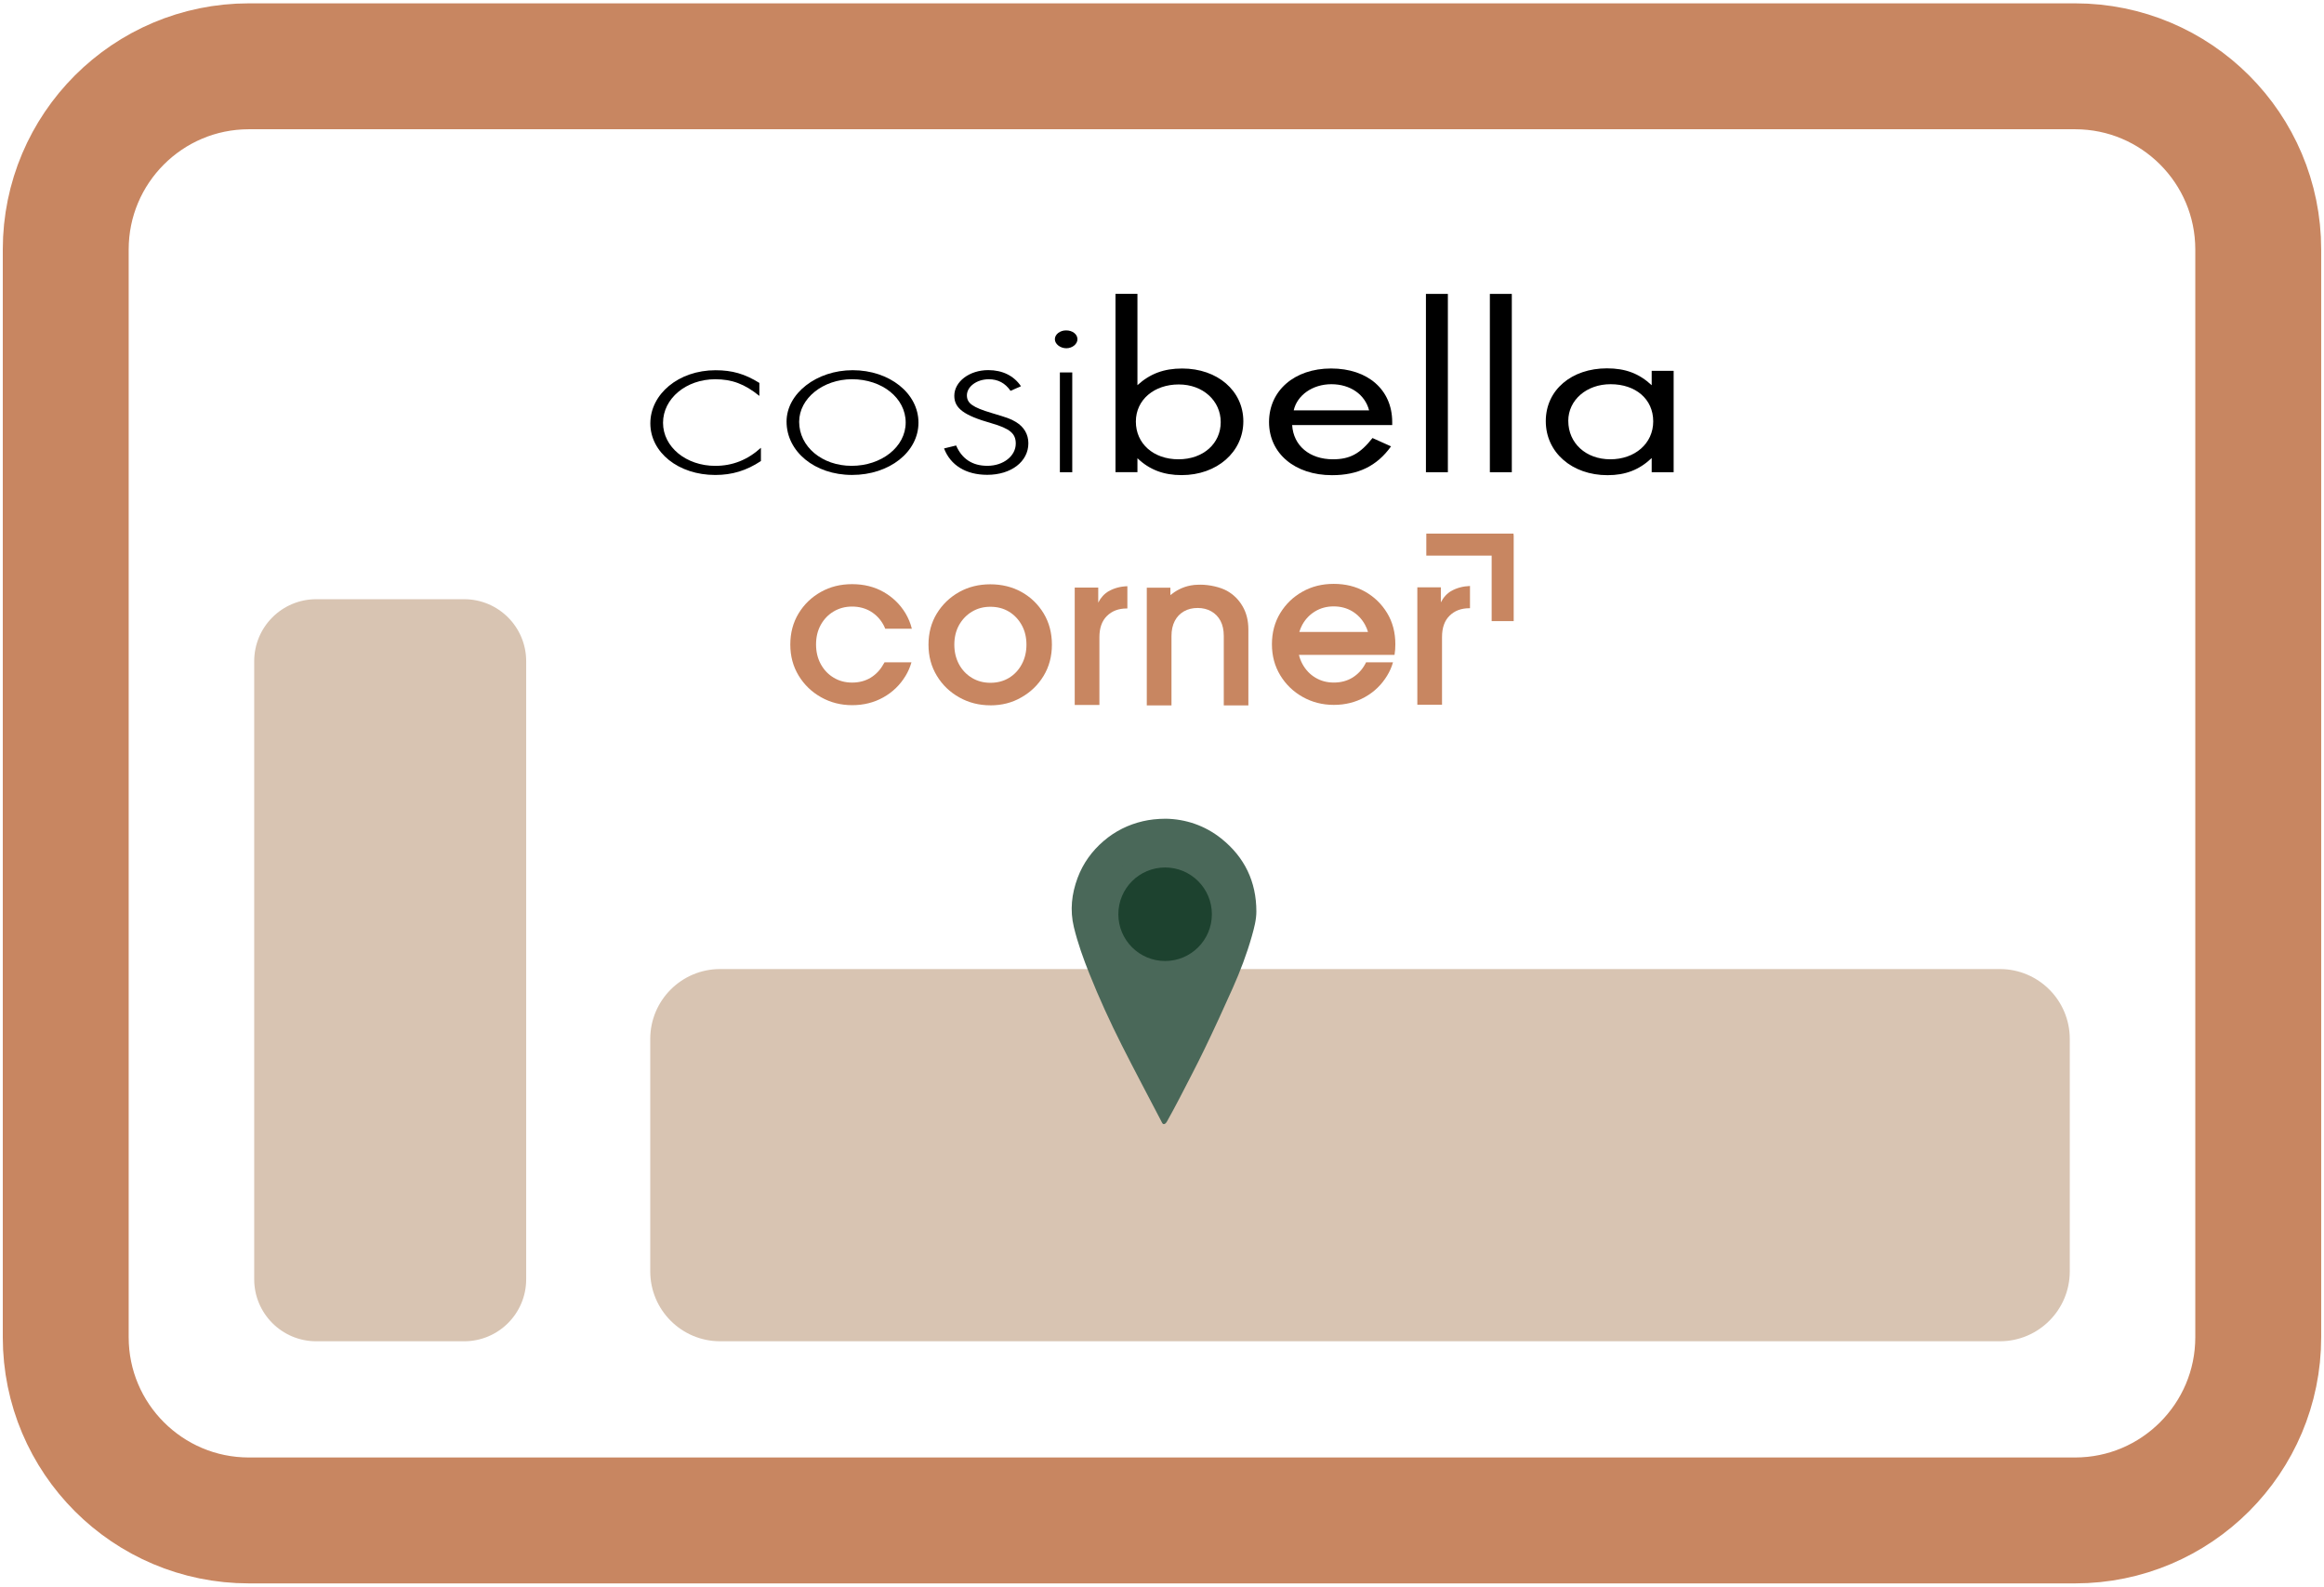 <svg width="312" height="213" viewBox="0 0 312 213" fill="none" xmlns="http://www.w3.org/2000/svg">
<g clip-path="url(#clip0_3746_558)">
<path d="M101.946 53.144C99.96 51.533 98.256 50.909 96.017 50.909C92.119 50.909 89.013 53.5 89.013 56.754C89.013 60.008 92.129 62.535 96.017 62.535C98.339 62.535 100.335 61.751 102.154 60.111V61.888C100.21 63.173 98.298 63.759 96.017 63.759C91.082 63.759 87.309 60.738 87.309 56.828C87.309 52.917 91.082 49.698 96.059 49.698C98.295 49.698 99.999 50.188 101.946 51.402V53.147V53.144Z" fill="black"/>
<path d="M107.288 56.626C107.288 59.941 110.35 62.532 114.334 62.532C118.319 62.532 121.589 60.001 121.589 56.718C121.589 53.435 118.431 50.905 114.376 50.905C110.488 50.915 107.288 53.477 107.288 56.622M123.306 56.731C123.306 60.671 119.408 63.755 114.389 63.755C109.37 63.755 105.597 60.61 105.597 56.593C105.597 52.821 109.623 49.694 114.472 49.694C119.408 49.694 123.306 52.788 123.306 56.731Z" fill="black"/>
<path d="M135.66 52.456C134.958 51.44 133.998 50.909 132.755 50.909C131.134 50.909 129.808 51.892 129.808 53.074C129.808 54.131 130.593 54.685 133.123 55.438C135.317 56.097 135.612 56.19 136.397 56.651C137.473 57.311 138.059 58.291 138.059 59.505C138.059 61.971 135.737 63.739 132.54 63.739C129.677 63.739 127.605 62.455 126.74 60.197L128.36 59.8C129.145 61.61 130.554 62.529 132.553 62.529C134.705 62.529 136.368 61.212 136.368 59.541C136.368 58.192 135.583 57.532 133.094 56.812C129.405 55.767 128.117 54.803 128.117 53.131C128.117 51.229 130.144 49.682 132.675 49.682C134.577 49.682 136.115 50.435 137.066 51.847L135.666 52.465L135.66 52.456Z" fill="black"/>
<path d="M143.952 63.39H142.29V49.999H143.952V63.39ZM144.65 45.534C144.65 46.194 143.949 46.748 143.155 46.748C142.36 46.748 141.617 46.194 141.617 45.534C141.617 44.874 142.319 44.352 143.113 44.352C143.991 44.343 144.65 44.874 144.65 45.534Z" fill="black"/>
<path d="M152.491 56.593C152.491 59.553 154.855 61.654 158.208 61.654C161.562 61.654 163.884 59.521 163.884 56.667C163.884 53.813 161.52 51.607 158.25 51.607C154.98 51.607 152.491 53.634 152.491 56.593ZM152.703 51.703C154.406 50.156 156.267 49.467 158.714 49.467C163.439 49.467 166.92 52.455 166.92 56.555C166.92 60.655 163.397 63.778 158.631 63.778C156.226 63.778 154.314 63.057 152.703 61.51V63.38H149.756V39.442H152.703V51.706V51.703Z" fill="black"/>
<path d="M183.803 55.088C183.258 52.955 181.272 51.575 178.742 51.575C176.212 51.575 174.143 53.048 173.681 55.088H183.799H183.803ZM173.473 57.055C173.64 59.844 175.837 61.654 178.95 61.654C181.231 61.654 182.598 60.901 184.261 58.8L186.749 59.918C184.847 62.573 182.307 63.787 178.825 63.787C173.848 63.787 170.37 60.87 170.37 56.658C170.37 52.446 173.768 49.464 178.7 49.464C183.633 49.464 186.906 52.318 186.906 56.658V57.055H173.473Z" fill="black"/>
<path d="M194.379 39.452H191.433V63.39H194.379V39.452Z" fill="black"/>
<path d="M202.963 39.452H200.016V63.39H202.963V39.452Z" fill="black"/>
<path d="M210.545 56.501C210.545 59.489 212.909 61.654 216.188 61.654C219.468 61.654 221.947 59.553 221.947 56.562C221.947 53.57 219.583 51.575 216.23 51.575C212.998 51.565 210.542 53.708 210.542 56.497M224.689 49.768V63.39H221.742V61.488C220.08 63.067 218.219 63.787 215.814 63.787C211.048 63.787 207.524 60.735 207.524 56.533C207.524 52.33 211.006 49.445 215.73 49.445C218.219 49.445 220.048 50.133 221.742 51.712V49.778H224.689V49.768Z" fill="black"/>
<path d="M132.962 94.679C131.435 94.679 130.045 94.324 128.779 93.613C127.514 92.902 126.512 91.941 125.769 90.708C125.026 89.484 124.651 88.094 124.651 86.537C124.651 84.981 125.026 83.568 125.769 82.355C126.512 81.141 127.514 80.18 128.757 79.478C130.013 78.777 131.412 78.434 132.95 78.434C134.487 78.434 135.919 78.78 137.161 79.478C138.404 80.177 139.388 81.141 140.121 82.355C140.851 83.568 141.22 84.968 141.22 86.537C141.22 88.107 140.845 89.507 140.102 90.73C139.359 91.954 138.356 92.915 137.113 93.616C135.88 94.337 134.49 94.683 132.962 94.683V94.679ZM132.962 91.656C133.904 91.656 134.73 91.435 135.461 90.996C136.181 90.557 136.758 89.952 137.174 89.167C137.594 88.392 137.802 87.514 137.802 86.534C137.802 85.554 137.594 84.683 137.174 83.921C136.755 83.158 136.181 82.55 135.461 82.111C134.74 81.672 133.904 81.451 132.962 81.451C132.021 81.451 131.217 81.672 130.483 82.111C129.753 82.55 129.177 83.155 128.747 83.921C128.328 84.683 128.12 85.561 128.12 86.534C128.12 87.508 128.328 88.385 128.747 89.167C129.167 89.942 129.74 90.547 130.483 90.996C131.214 91.435 132.04 91.656 132.962 91.656Z" fill="#C88661"/>
<path d="M203.194 71.827V71.628H191.484V74.585H200.257V83.376H203.216V71.827H203.194Z" fill="#C88661"/>
<path d="M118.61 89.138C118.191 89.913 117.617 90.519 116.897 90.967C116.176 91.406 115.34 91.627 114.398 91.627C113.457 91.627 112.653 91.406 111.919 90.967C111.186 90.528 110.613 89.923 110.183 89.138C109.764 88.363 109.556 87.486 109.556 86.506C109.556 85.525 109.764 84.654 110.183 83.892C110.603 83.13 111.176 82.521 111.919 82.082C112.65 81.644 113.476 81.423 114.398 81.423C115.321 81.423 116.166 81.644 116.897 82.082C117.617 82.521 118.194 83.126 118.61 83.892C118.693 84.049 118.777 84.216 118.841 84.395H122.415C122.239 83.665 121.944 82.973 121.57 82.335C120.839 81.121 119.843 80.161 118.61 79.459C117.367 78.758 115.965 78.415 114.398 78.415C112.832 78.415 111.452 78.761 110.206 79.459C108.95 80.161 107.957 81.121 107.217 82.335C106.478 83.549 106.1 84.949 106.1 86.518C106.1 88.088 106.474 89.456 107.217 90.689C107.961 91.912 108.963 92.883 110.228 93.594C111.493 94.305 112.883 94.66 114.411 94.66C115.939 94.66 117.329 94.314 118.581 93.616C119.834 92.918 120.83 91.954 121.57 90.73C121.916 90.166 122.175 89.558 122.364 88.911H118.748C118.706 88.975 118.665 89.058 118.613 89.142L118.61 89.138Z" fill="#C88661"/>
<path d="M148.852 79.354C148.257 79.7 147.786 80.212 147.44 80.891V78.873H144.282V94.628H147.597V85.545C147.597 84.302 147.93 83.351 148.612 82.681C149.294 82.012 150.169 81.679 151.267 81.679H151.351V78.691C150.39 78.723 149.563 78.953 148.852 79.36V79.354Z" fill="#C88661"/>
<path d="M194.85 79.322C194.254 79.667 193.783 80.18 193.437 80.859V78.841H190.279V94.596H193.594V85.513C193.594 84.27 193.927 83.319 194.61 82.649C195.289 81.98 196.166 81.647 197.265 81.647H197.348V78.658C196.387 78.7 195.561 78.921 194.85 79.328V79.322Z" fill="#C88661"/>
<path d="M187.221 87.893C187.294 87.444 187.327 86.973 187.327 86.48C187.327 84.911 186.961 83.511 186.228 82.297C185.494 81.083 184.502 80.122 183.268 79.421C182.026 78.719 180.623 78.377 179.057 78.377C177.49 78.377 176.11 78.723 174.864 79.421C173.608 80.122 172.616 81.083 171.876 82.297C171.136 83.511 170.758 84.911 170.758 86.48C170.758 88.049 171.133 89.417 171.876 90.65C172.619 91.874 173.621 92.844 174.886 93.555C176.152 94.266 177.542 94.622 179.069 94.622C180.597 94.622 181.987 94.276 183.24 93.578C184.492 92.879 185.488 91.915 186.228 90.692C186.574 90.128 186.833 89.532 187.013 88.905H183.397C183.364 88.978 183.323 89.062 183.281 89.135C182.862 89.91 182.288 90.516 181.568 90.964C180.847 91.403 180.011 91.624 179.069 91.624C178.128 91.624 177.324 91.403 176.59 90.964C175.857 90.525 175.284 89.92 174.854 89.135C174.646 88.748 174.489 88.341 174.384 87.912H187.221V87.889V87.893ZM176.568 82.06C177.298 81.621 178.125 81.4 179.047 81.4C179.969 81.4 180.815 81.621 181.545 82.06C182.266 82.499 182.842 83.104 183.259 83.87C183.425 84.174 183.563 84.498 183.656 84.831H174.435C174.54 84.498 174.665 84.171 174.832 83.87C175.261 83.095 175.834 82.499 176.568 82.06Z" fill="#C88661"/>
<path d="M166.834 81.413C166.321 80.513 165.62 79.815 164.723 79.312C163.823 78.809 162.35 78.486 161.181 78.486C161.056 78.486 160.94 78.486 160.825 78.495C160.511 78.495 160.188 78.527 159.864 78.588C158.714 78.796 157.805 79.331 157.126 79.885V78.892H153.958V94.689H157.273V85.375C157.273 84.6 157.42 83.921 157.712 83.357C158.003 82.793 158.423 82.364 158.955 82.06C159.486 81.756 160.104 81.612 160.783 81.612C161.462 81.612 162.081 81.759 162.612 82.06C163.144 82.361 163.564 82.79 163.855 83.344C164.146 83.898 164.294 84.578 164.294 85.372V94.686H167.596V84.494C167.596 83.335 167.346 82.3 166.834 81.41V81.413Z" fill="#C88661"/>
<path d="M278.577 8.899H33.419C19.836 8.899 8.824 19.911 8.824 33.494V179.502C8.824 193.086 19.836 204.098 33.419 204.098H278.577C292.161 204.098 303.172 193.086 303.172 179.502V33.494C303.172 19.911 292.161 8.899 278.577 8.899Z" stroke="#C88661" stroke-width="16.902" stroke-miterlimit="10"/>
<path d="M268.485 130.082H96.68C91.498 130.082 87.296 134.283 87.296 139.466V170.663C87.296 175.845 91.498 180.047 96.68 180.047H268.485C273.668 180.047 277.87 175.845 277.87 170.663V139.466C277.87 134.283 273.668 130.082 268.485 130.082Z" fill="#D8C4B2"/>
<path d="M62.316 80.436H42.451C37.854 80.436 34.127 84.163 34.127 88.761V171.723C34.127 176.32 37.854 180.047 42.451 180.047H62.316C66.913 180.047 70.64 176.32 70.64 171.723V88.761C70.64 84.163 66.913 80.436 62.316 80.436Z" fill="#D8C4B2"/>
<path d="M156.514 109.903C159.137 109.951 161.735 110.784 163.97 112.571C167.106 115.082 168.666 118.365 168.669 122.353C168.669 123.487 168.365 124.582 168.061 125.671C167.388 128.054 166.504 130.367 165.498 132.628C164.281 135.357 163.035 138.073 161.735 140.766C160.636 143.044 159.457 145.279 158.298 147.525C157.773 148.543 157.219 149.546 156.665 150.548C156.588 150.689 156.45 150.856 156.309 150.891C156.088 150.945 156.014 150.715 155.928 150.551C154.144 147.127 152.328 143.723 150.589 140.28C149.01 137.15 147.555 133.963 146.252 130.712C145.432 128.666 144.686 126.593 144.167 124.444C143.625 122.186 143.869 119.999 144.666 117.853C145.397 115.896 146.585 114.243 148.177 112.882C149.708 111.572 151.469 110.694 153.442 110.236C154.374 110.022 155.316 109.913 156.511 109.903H156.514ZM149.067 122.622C149.058 126.571 152.286 129.793 156.274 129.812C160.274 129.828 163.557 126.616 163.567 122.676C163.576 118.734 160.322 115.476 156.367 115.467C152.341 115.457 149.08 118.653 149.07 122.622H149.067Z" fill="#4A6859"/>
<path d="M156.418 131.404C161.211 131.404 165.098 127.518 165.098 122.724C165.098 117.931 161.211 114.044 156.418 114.044C151.624 114.044 147.738 117.931 147.738 122.724C147.738 127.518 151.624 131.404 156.418 131.404Z" fill="#4A6859"/>
<path d="M156.418 129.002C159.885 129.002 162.696 126.191 162.696 122.724C162.696 119.257 159.885 116.447 156.418 116.447C152.951 116.447 150.14 119.257 150.14 122.724C150.14 126.191 152.951 129.002 156.418 129.002Z" fill="#1D422F"/>
</g>
<defs>
<clipPath id="clip0_3746_558">
<rect width="311.25" height="212.1" fill="white" transform="translate(0.375 0.45)"/>
</clipPath>
</defs>
</svg>
